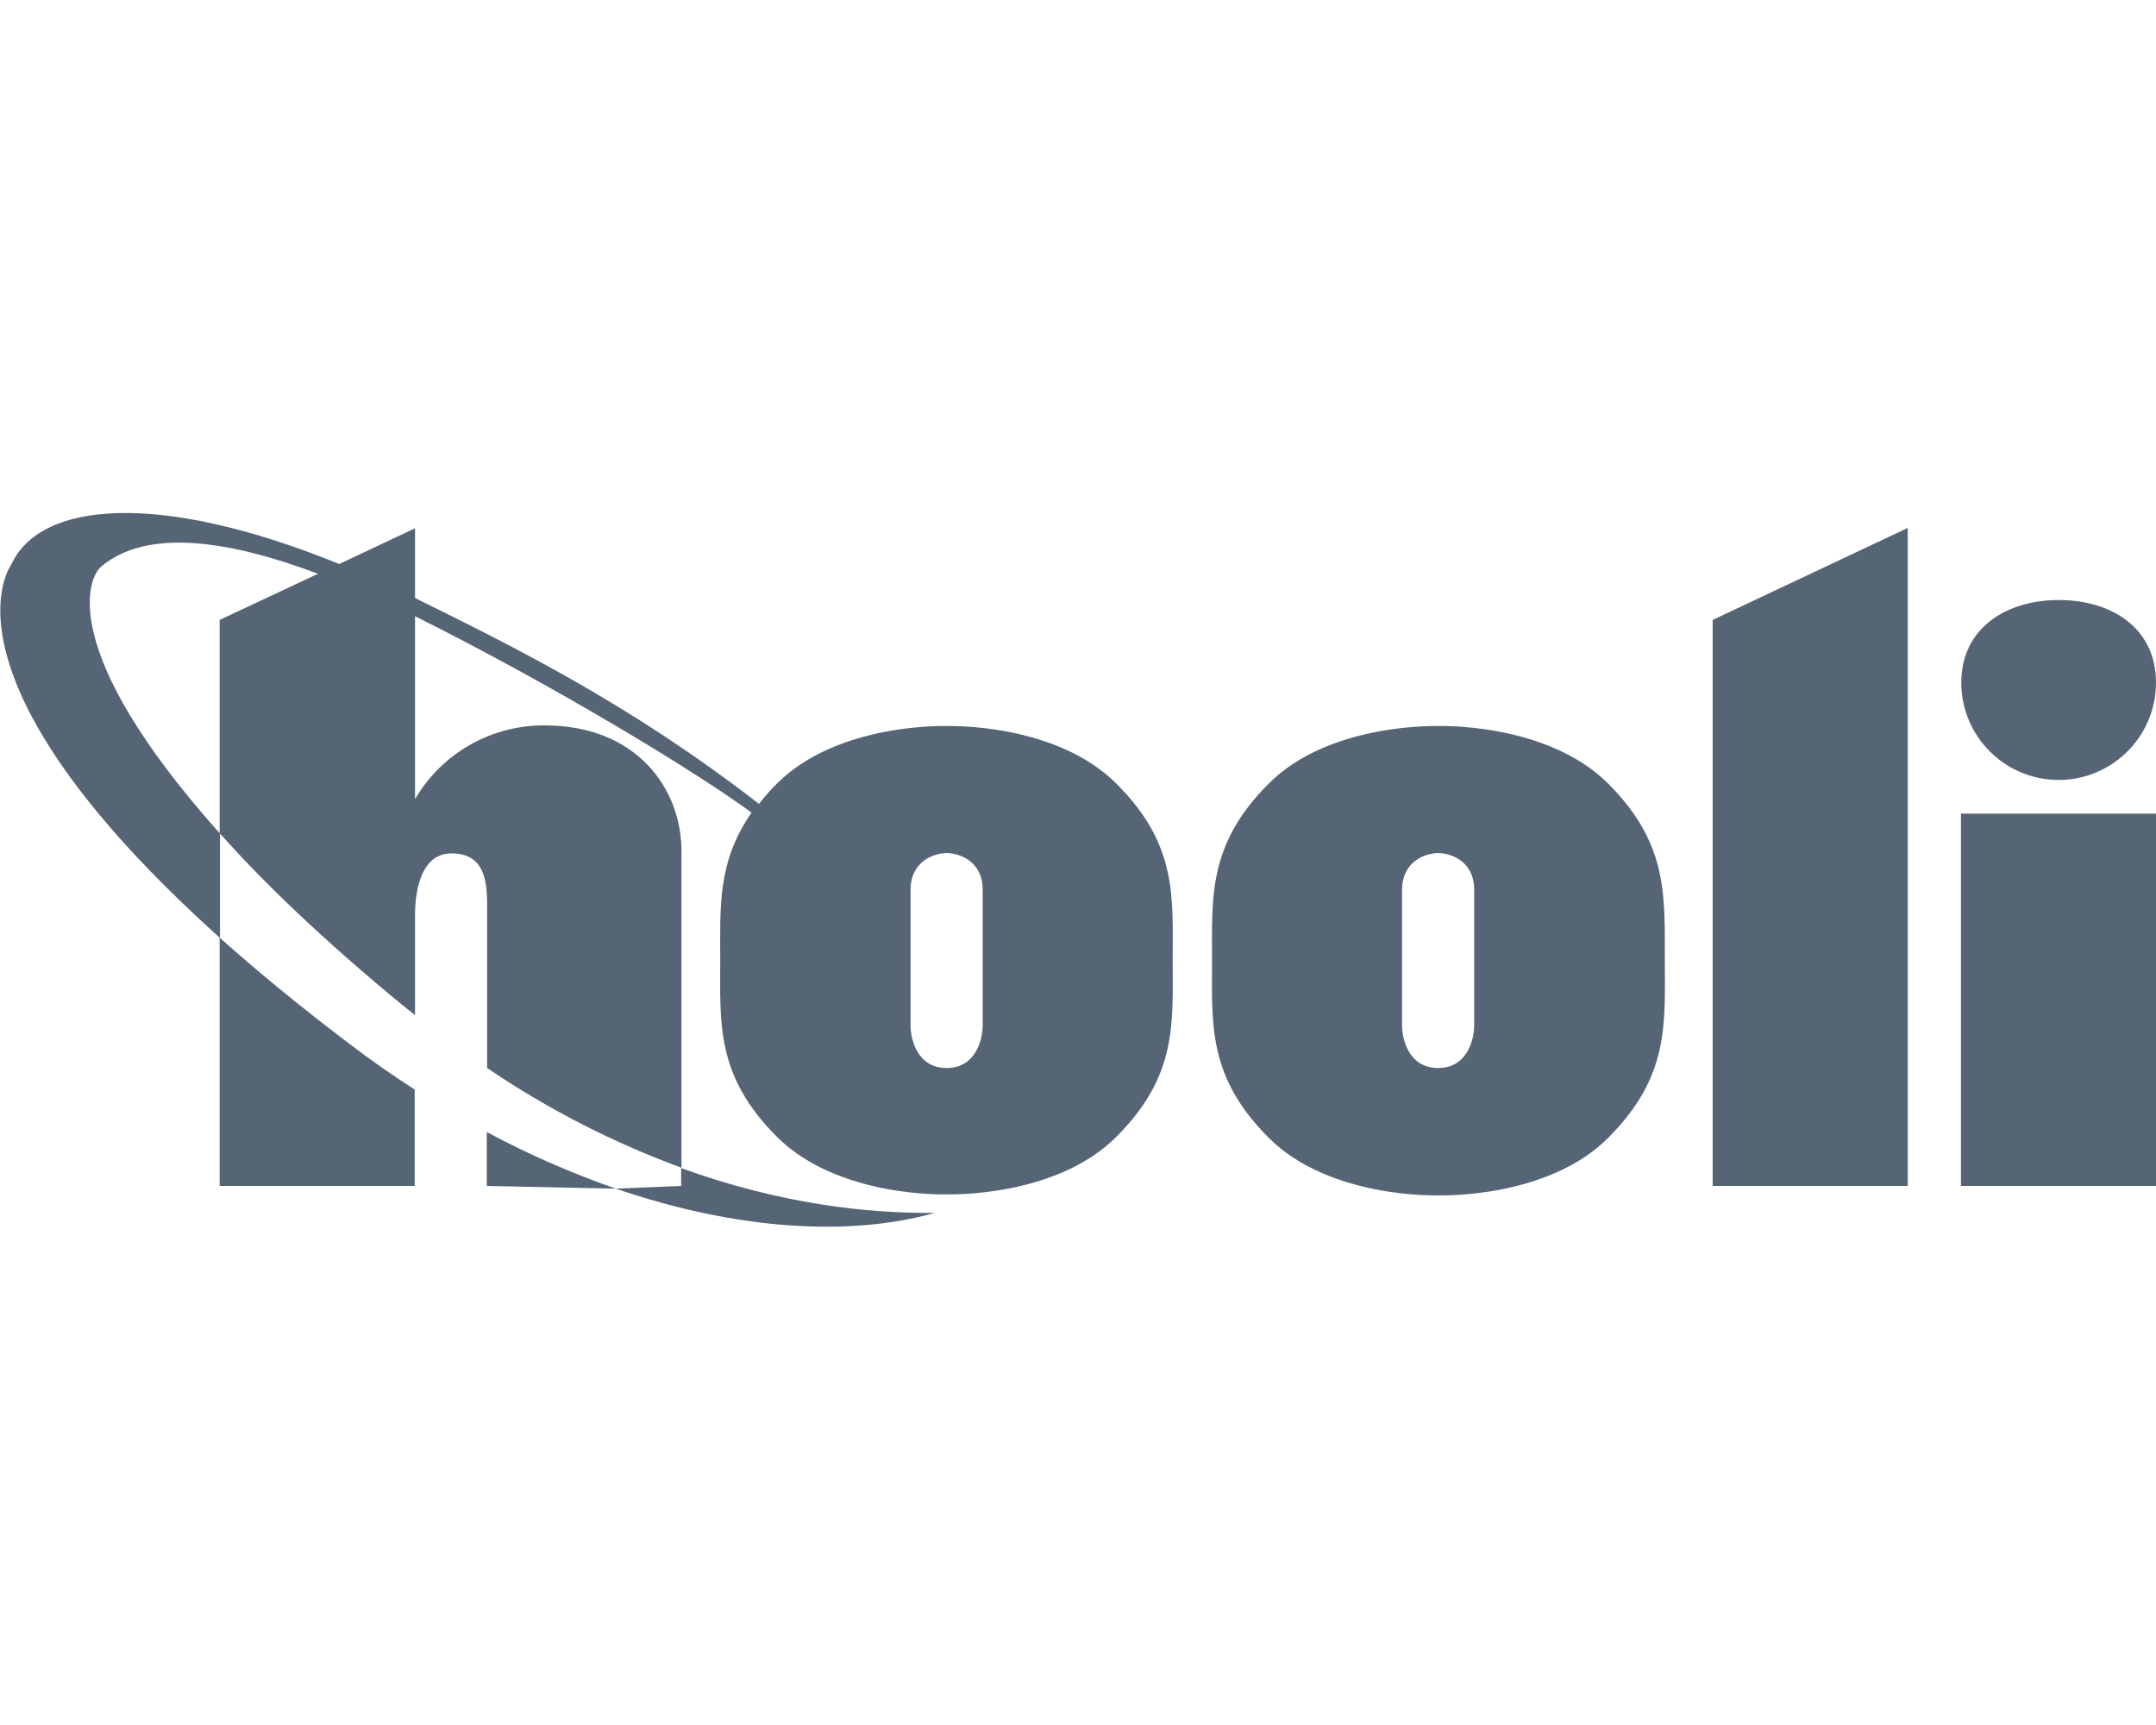<?xml version="1.0" encoding="UTF-8" standalone="no"?>
<!DOCTYPE svg PUBLIC "-//W3C//DTD SVG 1.1//EN" "http://www.w3.org/Graphics/SVG/1.1/DTD/svg11.dtd">
<svg width="100%" height="100%" viewBox="0 0 640 512" version="1.1" xmlns="http://www.w3.org/2000/svg" xmlns:xlink="http://www.w3.org/1999/xlink" xml:space="preserve" xmlns:serif="http://www.serif.com/" style="fill-rule:evenodd;clip-rule:evenodd;stroke-linejoin:round;stroke-miterlimit:2;">
    <path d="M144.5,352L182.8,352.8C169.6,348.2 156.8,342.6 144.5,336L144.5,352ZM202.2,346.7L202.2,352L182.8,352.8C219.3,365.3 252.7,367 277.5,360C257.6,360.2 231.7,357.4 202.2,346.7ZM611.1,231.5C627,231.5 640,218.6 640,202.6C640,186.6 627.1,178.1 611.1,178.1C595.2,178.1 582.2,186.7 582.2,202.6C582.2,218.5 595.1,231.5 611.1,231.5ZM582.1,352L640,352L640,241.5L582.1,241.5L582.1,352ZM508.4,352L566.3,352L566.3,156.7L508.4,184L508.4,352ZM477.4,232.6C459.2,214.4 427,215.5 427,215.5C427,215.5 394.7,214.4 376.6,232.6C358.4,250.8 359.8,266.5 359.8,285.2C359.8,303.9 358.4,319.5 376.6,337.7C394.8,355.9 427,354.8 427,354.8C427,354.8 459.3,355.9 477.4,337.7C495.6,319.5 494.2,303.9 494.2,285.2C494.1,266.4 495.5,250.7 477.4,232.6ZM437.6,304.5C437.6,308.1 435.8,317 426.9,317C418,317 416.2,308.1 416.2,304.5L416.2,264.1C416.2,255.4 423.5,253.2 426.9,253.2C430.3,253.2 437.6,255.3 437.6,264.1L437.6,304.5ZM331.4,232.6C313.2,214.4 281,215.5 281,215.5C281,215.5 248.8,214.4 230.6,232.6C228.7,234.5 226.9,236.5 225.3,238.6C187.1,209 152.8,192.1 123.2,177.5L123.2,156.8L100.7,167.4C46.3,145.3 11.7,149.2 3.4,167.5C3.4,167.5 -21.5,200.3 65.2,278.3L65.2,352L123.1,352L123.1,323.4C116.6,319.2 110.1,314.7 103.7,309.8C88.9,298.6 76.3,288.2 65.3,278.4L65.3,247.4C78.4,262.1 95.8,278.8 118.7,297.7L123.2,301.3L123.2,271.5C123.2,264.6 124.9,253.3 134,253.3C143.1,253.3 144.6,260.2 144.6,268.3L144.6,317C162.6,329.2 181.9,339.1 202.3,346.6L202.3,252.7C202.3,234 188.9,215.3 161.7,215.3C145.9,215.2 131.2,223.5 123.2,237.2L123.2,182.9C165.1,203.8 207.1,229.4 223.1,241.2C212.9,255.8 213.8,269.3 213.8,284.9C213.8,303.6 212.4,319.2 230.6,337.4C248.8,355.6 281,354.5 281,354.5C281,354.5 313.3,355.6 331.4,337.4C349.6,319.2 348.1,303.6 348.1,284.9C348.1,266.4 349.6,250.7 331.4,232.6ZM65.2,184L65.2,247.3C16.5,192.8 26.3,171.3 30,168.2C43.5,156.8 67.5,160.2 94.4,170.3L65.2,184ZM291.7,304.5C291.7,308.1 289.9,317 281,317C272.1,317 270.3,308.1 270.3,304.5L270.3,264.1C270.3,255.4 277.6,253.2 281,253.2C284.4,253.2 291.7,255.3 291.7,264.1L291.7,304.5Z" style="fill:rgb(85,101,117);fill-rule:nonzero;"/>
</svg>
